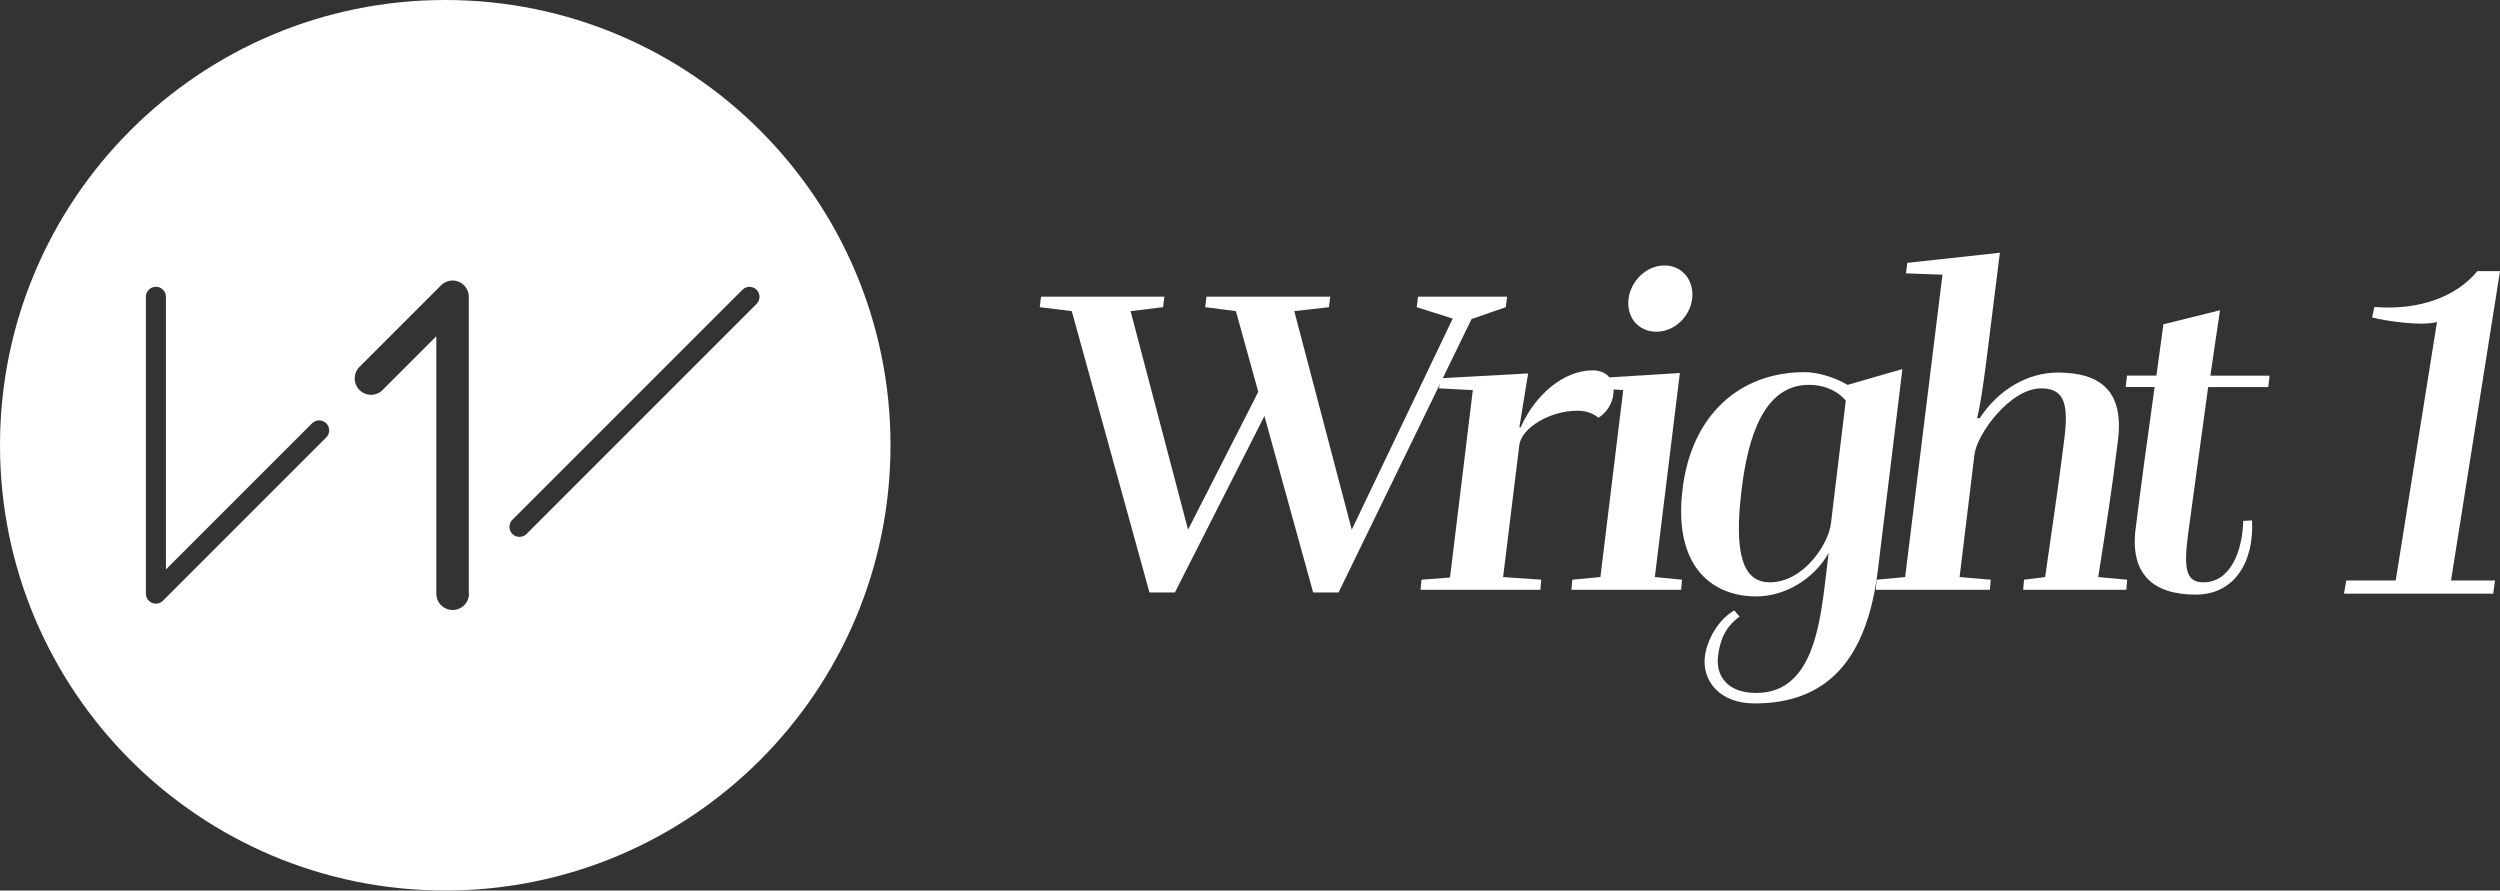<?xml version="1.0" encoding="UTF-8"?><svg id="Dimensions" xmlns="http://www.w3.org/2000/svg" viewBox="0 0 954.96 340.16"><rect x="0" y="0" width="954.96" height="340.16" fill="#333333" stroke="none"/><defs><style>.cls-1{fill:#fff;stroke-width:0px;}</style></defs><path class="cls-1" d="M562.11,121.86l-50.79,104.44h-9.72l-18.61-67.39-34.2,67.39h-9.72l-29.67-107.45-12.24-1.51.5-4.02h47.1l-.5,4.02-12.4,1.51,21.96,83.48,26.82-52.64-8.55-30.84-11.73-1.51.5-4.02h47.27l-.5,4.02-13.24,1.51,21.96,83.48,38.56-80.63-13.75-4.36.5-4.02h34.03l-.5,4.02-13.08,4.53Z"/><path class="cls-1" d="M583.72,142.64l-3.35,20.62h.5c5.36-12.24,16.26-21.79,27.49-21.79,6.2,0,8.55,4.53,7.88,9.22-.33,3.35-2.51,7.04-5.7,8.88-2.35-2.01-5.2-2.68-8.05-2.68-10.39,0-21.29,6.54-22.13,13.08l-6.2,50.46,14.58,1.01-.34,3.86h-45.76l.34-3.86,10.9-.84,8.72-71.58-12.91-.67.5-3.86,33.53-1.84Z"/><path class="cls-1" d="M620.06,149.01l-13.75-.84.5-3.52,34.87-2.18-9.56,77.95,10.39,1.01-.33,3.86h-41.91l.33-3.86,10.73-1.01,8.72-71.41ZM622.07,114.14c.84-6.71,6.71-12.74,13.75-12.74s11.4,6.04,10.56,12.74c-.84,6.87-6.87,12.57-13.58,12.57-7.04,0-11.57-5.53-10.73-12.57Z"/><path class="cls-1" d="M726.69,140.97l-9.39,76.94c-4.19,34.03-19.28,50.79-47.11,50.79-13.41,0-20.12-8.72-18.94-18.1.84-6.2,5.03-13.91,11.23-17.43l2.01,2.35c-6.03,4.36-7.54,9.89-8.21,14.92-1.01,7.71,3.52,14.25,14.58,14.25,19.45,0,23.64-21.12,25.98-39.56l1.68-13.91c-5.36,9.55-16.26,16.6-27.66,16.6-17.6,0-31.68-12.24-28.16-40.9,3.35-28.33,21.79-44.76,46.6-44.76,4.86,0,11.4,1.84,16.43,4.86l20.95-6.04ZM705.06,153.03c-3.69-4.36-9.05-6.03-14.08-6.03-17.43,0-23.3,20.45-25.65,39.56-3.18,25.31.5,35.87,10.73,35.87,12.74,0,22.3-14.42,23.3-22.29l5.7-47.11Z"/><path class="cls-1" d="M741.96,104.92l-13.91-.5.5-4.02,35.37-3.86-4.69,37.55c-.84,6.71-2.35,18.94-4.02,25.65h1.01c7.38-11.23,18.61-17.43,29.84-17.43,16.26,0,25.31,7.04,22.97,25.82-2.35,19.45-4.53,33.02-7.54,52.3l11.06,1.01-.34,3.86h-39.39l.34-3.86,8.05-1.01c2.68-18.78,5.03-34.37,7.38-53.14,1.51-12.57.17-18.94-8.88-18.94-11.9,0-24.47,17.43-25.48,25.14l-5.7,46.94,11.9,1.01-.34,3.86h-43.58l.33-3.86,10.9-1.01,14.25-115.5Z"/><path class="cls-1" d="M823.04,147.84h-11.06l.5-4.36h11.23l2.68-19.61,21.62-5.36-3.69,24.98h22.63l-.5,4.36h-22.97l-7.71,56.49c-1.51,12.07-1.17,18.1,5.87,18.1,10.39,0,14.92-11.9,15.25-23.47l3.35-.17c.84,15.59-6.54,28.33-21.46,28.33-16.09,0-24.81-7.54-23.13-24.14,1.68-13.91,5.03-38.39,7.38-55.15Z"/><path class="cls-1" d="M930.88,122.99c-6.06,1.73-20.27-.52-24.78-1.73l.87-3.99c17.5,1.39,31.53-4.16,39.33-13.69h8.66l-18.71,118.16h16.81l-.69,5.02h-57l.87-5.02h18.88l15.77-98.75Z"/><path class="cls-1" d="M170.08,0C76.15,0,0,76.15,0,170.08s76.15,170.08,170.08,170.08,170.08-76.15,170.08-170.08S264.01,0,170.08,0ZM124.6,167.11l-62.36,62.36s-.02.01-.02.02c-.17.17-.36.32-.56.46-.1.06-.2.11-.3.16-.12.07-.23.14-.36.19-.13.05-.26.08-.38.12-.11.03-.22.08-.33.1-.25.05-.5.08-.75.08s-.5-.03-.75-.08c-.11-.02-.22-.07-.33-.1-.13-.04-.26-.07-.39-.12-.13-.05-.24-.13-.36-.19-.1-.05-.2-.1-.3-.16-.2-.13-.39-.29-.56-.46,0,0-.02-.01-.02-.02,0,0-.01-.02-.02-.03-.17-.17-.32-.35-.45-.55-.07-.1-.11-.21-.17-.31-.06-.12-.13-.23-.18-.35-.05-.13-.08-.26-.12-.4-.03-.11-.07-.21-.09-.32-.05-.25-.08-.5-.08-.75v-113.39c0-2.11,1.71-3.83,3.83-3.83s3.83,1.71,3.83,3.83v104.15l55.83-55.83c1.49-1.49,3.92-1.49,5.41,0s1.49,3.92,0,5.41ZM179.15,226.77c0,3.44-2.79,6.24-6.24,6.24s-6.24-2.79-6.24-6.24v-98.33l-20.54,20.54c-1.22,1.22-2.81,1.83-4.41,1.83s-3.19-.61-4.41-1.83c-2.43-2.44-2.43-6.38,0-8.82l31.18-31.18s.08-.07.12-.11c.11-.1.22-.21.33-.3.08-.06.16-.12.24-.18.08-.06.17-.13.25-.19.09-.06.18-.11.26-.16.09-.05.17-.11.26-.16.08-.04.17-.08.26-.12.1-.05.2-.1.3-.14.08-.03.16-.06.23-.09.11-.04.23-.09.34-.12.07-.02.14-.04.21-.05.13-.03.25-.07.38-.09.07-.01.14-.02.21-.03.13-.02.26-.04.39-.06.09,0,.18,0,.26-.01.11,0,.23-.02.34-.02s.23.01.34.02c.09,0,.18,0,.26.01.13.01.26.04.39.06.07.01.14.02.21.03.13.03.25.06.38.09.07.02.14.03.21.05.12.04.23.08.34.12.08.03.16.05.23.09.1.04.2.09.3.14.09.04.17.08.26.12.09.05.18.1.26.16.09.05.18.1.26.16.09.06.17.12.25.19.08.06.16.11.24.18.12.1.23.2.33.3.04.04.08.07.12.11.04.04.08.09.12.13.1.11.2.21.29.32.07.08.13.17.19.26.06.08.12.15.17.23.06.09.12.19.17.29.05.08.1.16.14.24.05.09.09.19.14.29.04.09.09.18.12.27.04.09.07.18.1.27.04.1.07.2.11.3.03.09.05.18.07.27.03.11.06.21.08.32.02.1.03.2.05.3.01.1.03.2.04.3.02.18.02.35.03.53,0,.03,0,.06,0,.09v113.39ZM289.01,116.09l-87.87,87.87c-.75.75-1.73,1.12-2.71,1.12s-1.96-.37-2.71-1.12c-1.49-1.49-1.49-3.92,0-5.41l87.87-87.87c1.49-1.49,3.92-1.49,5.41,0s1.49,3.92,0,5.41Z"/></svg>